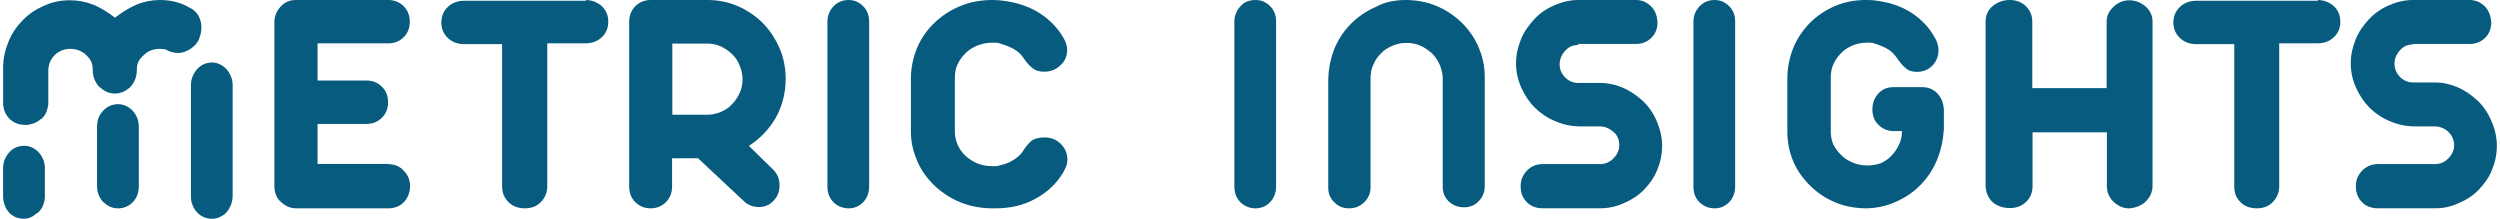 <svg width="160" height="14" viewBox="0 0 160 14" fill="none" xmlns="http://www.w3.org/2000/svg">
<path fill-rule="evenodd" clip-rule="evenodd" d="M2.481 13.564C2.606 13.43 2.699 13.297 2.762 13.129C2.762 13.113 2.778 13.113 2.778 13.079C2.84 12.928 2.871 12.728 2.871 12.577V10.771C2.871 10.386 2.746 10.068 2.496 9.767C2.23 9.483 1.918 9.332 1.543 9.332C1.168 9.332 0.84 9.466 0.574 9.767C0.325 10.068 0.199 10.369 0.199 10.771V12.56C0.199 12.962 0.325 13.296 0.574 13.597C0.824 13.864 1.152 13.998 1.511 13.998C1.87 13.998 2.105 13.864 2.355 13.647C2.417 13.614 2.464 13.614 2.48 13.563L2.481 13.564Z" fill="#075B7E"/>
<path fill-rule="evenodd" clip-rule="evenodd" d="M14.89 12.505V5.478C14.89 5.083 14.764 4.757 14.513 4.447C14.262 4.173 13.931 4 13.571 4C13.21 4 12.864 4.138 12.596 4.447C12.345 4.757 12.219 5.066 12.219 5.478V12.54C12.219 12.729 12.235 12.918 12.313 13.089C12.313 13.106 12.329 13.106 12.329 13.141C12.392 13.296 12.47 13.451 12.611 13.588C12.863 13.863 13.193 14.001 13.586 14.001C13.774 14.001 13.963 13.949 14.12 13.864C14.261 13.795 14.402 13.709 14.497 13.589C14.78 13.245 14.89 12.884 14.89 12.507L14.89 12.505Z" fill="#075B7E"/>
<path fill-rule="evenodd" clip-rule="evenodd" d="M6.588 12.916C6.604 12.933 6.651 12.967 6.683 12.983C6.918 13.216 7.216 13.334 7.563 13.334C7.909 13.334 8.254 13.2 8.505 12.934C8.757 12.667 8.883 12.334 8.883 11.9V8.1C8.883 7.717 8.757 7.401 8.505 7.101C8.254 6.834 7.923 6.667 7.563 6.667C7.202 6.667 6.856 6.801 6.588 7.101C6.337 7.367 6.211 7.701 6.211 8.1V11.9C6.211 12.284 6.337 12.634 6.588 12.917V12.916Z" fill="#075B7E"/>
<path fill-rule="evenodd" clip-rule="evenodd" d="M12.836 1.353C12.736 0.965 12.502 0.66 12.134 0.491C12.034 0.44 11.951 0.389 11.884 0.355C11.383 0.118 10.83 0 10.245 0C9.711 0 9.242 0.101 8.791 0.271C8.775 0.287 8.724 0.287 8.691 0.322C8.206 0.524 7.788 0.812 7.353 1.133C6.918 0.778 6.468 0.524 5.999 0.304C5.982 0.304 5.949 0.304 5.932 0.287H5.915C5.465 0.101 4.981 0.017 4.462 0.017C3.861 0.017 3.309 0.135 2.774 0.389C2.239 0.626 1.787 0.93 1.42 1.336C1.035 1.724 0.717 2.198 0.517 2.74C0.318 3.23 0.217 3.704 0.2 4.211V6.579C0.2 6.985 0.334 7.322 0.602 7.594C0.835 7.831 1.136 7.966 1.454 7.982C1.521 7.982 1.571 7.999 1.637 7.999C1.704 7.999 1.755 7.999 1.821 7.982C2.088 7.931 2.356 7.847 2.557 7.661C2.607 7.644 2.624 7.61 2.674 7.593C2.808 7.457 2.908 7.322 2.975 7.153C2.975 7.136 2.992 7.136 2.992 7.102C3.042 6.966 3.059 6.832 3.092 6.696V4.396C3.142 4.041 3.243 3.787 3.494 3.534C3.761 3.263 4.112 3.127 4.497 3.127C4.881 3.127 5.249 3.263 5.533 3.534C5.801 3.804 5.935 4.041 5.935 4.446C5.935 4.886 6.069 5.241 6.336 5.546C6.353 5.563 6.47 5.647 6.487 5.664C6.737 5.867 7.021 5.986 7.356 5.986C7.69 5.986 7.974 5.868 8.225 5.664C8.275 5.647 8.325 5.596 8.359 5.546C8.626 5.241 8.76 4.904 8.76 4.446C8.76 4.04 8.894 3.804 9.195 3.534C9.463 3.263 9.814 3.127 10.232 3.127C10.383 3.127 10.549 3.144 10.683 3.195L10.7 3.212C10.767 3.263 10.851 3.28 10.934 3.313C11.235 3.415 11.536 3.415 11.82 3.313C11.87 3.297 11.887 3.262 11.937 3.262C12.255 3.127 12.539 2.89 12.722 2.552C12.889 2.112 12.939 1.74 12.84 1.351L12.836 1.353Z" fill="#075B7E"/>
<path fill-rule="evenodd" clip-rule="evenodd" d="M24.87 10.508C25.246 10.508 25.59 10.64 25.851 10.937C26.113 11.201 26.244 11.532 26.244 11.912C26.244 12.291 26.113 12.655 25.851 12.936C25.59 13.2 25.246 13.333 24.87 13.333H18.953C18.593 13.333 18.282 13.2 17.988 12.936C17.693 12.672 17.562 12.342 17.562 11.912V1.404C17.562 1.041 17.693 0.71 17.955 0.429C18.217 0.132 18.544 0 18.936 0H24.854C25.23 0 25.573 0.132 25.834 0.397C26.096 0.661 26.227 0.991 26.227 1.388C26.227 1.784 26.096 2.131 25.834 2.379C25.573 2.643 25.23 2.775 24.854 2.775H20.325V5.154H23.48C23.856 5.154 24.167 5.287 24.445 5.551C24.707 5.815 24.838 6.145 24.838 6.542C24.838 6.939 24.707 7.269 24.445 7.533C24.183 7.797 23.84 7.93 23.48 7.93H20.325V10.49H24.87V10.507L24.87 10.508Z" fill="#075B7E"/>
<path fill-rule="evenodd" clip-rule="evenodd" d="M37.451 0C37.864 0 38.225 0.132 38.518 0.397C38.793 0.661 38.93 0.991 38.93 1.388C38.93 1.784 38.793 2.131 38.518 2.379C38.243 2.643 37.881 2.775 37.451 2.775H35.025V11.912C35.025 12.308 34.888 12.655 34.612 12.936C34.337 13.217 33.993 13.333 33.58 13.333C33.166 13.333 32.806 13.2 32.547 12.936C32.272 12.672 32.135 12.342 32.135 11.912V2.825H29.691C29.296 2.825 28.934 2.692 28.659 2.428C28.383 2.164 28.246 1.834 28.246 1.437C28.246 1.041 28.383 0.71 28.659 0.446C28.934 0.182 29.296 0.049 29.691 0.049H37.503V0L37.451 0Z" fill="#075B7E"/>
<path fill-rule="evenodd" clip-rule="evenodd" d="M44.68 10.131H43.013V11.947C43.013 12.327 42.882 12.673 42.621 12.937C42.359 13.201 42.016 13.333 41.64 13.333C41.264 13.333 40.921 13.201 40.659 12.937C40.398 12.673 40.268 12.343 40.268 11.947V1.386C40.268 1.006 40.398 0.66 40.659 0.396C40.921 0.132 41.264 0 41.64 0H45.284C45.97 0 46.624 0.132 47.228 0.396C47.833 0.66 48.356 1.023 48.813 1.468C49.255 1.914 49.614 2.459 49.891 3.085C50.153 3.679 50.283 4.372 50.283 5.049C50.283 5.973 50.054 6.815 49.646 7.54C49.221 8.283 48.632 8.877 47.93 9.339L49.499 10.873C49.761 11.138 49.891 11.467 49.891 11.864C49.891 12.26 49.76 12.59 49.499 12.854C49.254 13.118 48.943 13.25 48.568 13.25C48.192 13.25 47.849 13.118 47.587 12.854L44.678 10.131H44.68ZM47.523 5.082C47.523 4.769 47.458 4.489 47.343 4.208C47.229 3.911 47.082 3.68 46.853 3.465C46.657 3.267 46.412 3.102 46.134 2.97C45.873 2.854 45.579 2.789 45.269 2.789H43.03V7.343H45.269C45.579 7.343 45.857 7.277 46.134 7.162C46.396 7.046 46.657 6.898 46.853 6.667C47.05 6.469 47.213 6.222 47.343 5.941C47.458 5.694 47.523 5.397 47.523 5.083V5.082Z" fill="#075B7E"/>
<path fill-rule="evenodd" clip-rule="evenodd" d="M54.314 0C54.678 0 54.978 0.132 55.247 0.398C55.5 0.663 55.626 0.995 55.626 1.377V11.94C55.626 12.322 55.499 12.67 55.247 12.935C54.994 13.2 54.678 13.334 54.314 13.334C53.95 13.334 53.603 13.201 53.334 12.935C53.081 12.67 52.955 12.339 52.955 11.94V1.393C52.955 1.012 53.081 0.697 53.334 0.415C53.603 0.133 53.935 0 54.314 0Z" fill="#075B7E"/>
<path fill-rule="evenodd" clip-rule="evenodd" d="M66.873 8.795C67.263 8.795 67.585 8.927 67.873 9.192C68.144 9.457 68.313 9.788 68.313 10.219C68.313 10.352 68.296 10.484 68.246 10.617C68.194 10.749 68.127 10.865 68.059 11.014C67.652 11.71 67.059 12.289 66.296 12.703C65.533 13.134 64.669 13.333 63.72 13.333H63.533C62.822 13.333 62.143 13.217 61.517 12.968C60.89 12.72 60.347 12.372 59.873 11.941C59.416 11.51 59.009 10.997 58.737 10.384C58.466 9.771 58.297 9.142 58.297 8.447V5.051C58.297 4.355 58.432 3.71 58.687 3.08C58.942 2.467 59.314 1.938 59.789 1.474C60.246 1.027 60.806 0.662 61.433 0.397C62.06 0.132 62.755 0 63.517 0C63.924 0 64.314 0.049 64.636 0.116C65.212 0.215 65.772 0.414 66.263 0.679C67.026 1.11 67.636 1.673 68.077 2.451C68.128 2.551 68.196 2.65 68.23 2.799C68.281 2.932 68.297 3.064 68.297 3.197C68.297 3.577 68.162 3.925 67.857 4.19C67.585 4.455 67.23 4.588 66.84 4.588C66.518 4.588 66.264 4.521 66.077 4.355C65.874 4.206 65.705 3.991 65.535 3.759C65.382 3.494 65.128 3.262 64.84 3.114C64.603 2.981 64.28 2.866 63.891 2.749C63.772 2.732 63.654 2.732 63.501 2.732C63.145 2.732 62.857 2.799 62.552 2.914C62.281 3.03 62.009 3.179 61.806 3.395C61.603 3.593 61.416 3.826 61.298 4.091C61.163 4.355 61.111 4.654 61.111 4.968V8.314C61.095 8.629 61.163 8.944 61.264 9.209C61.383 9.507 61.569 9.755 61.772 9.954C61.976 10.153 62.264 10.335 62.535 10.451C62.84 10.584 63.162 10.633 63.535 10.633H63.789C64.23 10.534 64.552 10.435 64.806 10.269C65.077 10.119 65.349 9.888 65.501 9.623C65.654 9.375 65.824 9.192 65.993 9.027C66.18 8.878 66.484 8.795 66.874 8.795H66.873Z" fill="#075B7E"/>
<path fill-rule="evenodd" clip-rule="evenodd" d="M80.358 0C80.721 0 81.022 0.132 81.29 0.398C81.559 0.663 81.669 0.995 81.669 1.377V11.94C81.669 12.322 81.542 12.67 81.29 12.935C81.037 13.2 80.721 13.334 80.358 13.334C79.995 13.334 79.647 13.201 79.378 12.935C79.124 12.67 78.999 12.339 78.999 11.94V1.393C78.999 1.012 79.125 0.697 79.378 0.415C79.614 0.133 79.931 0 80.358 0Z" fill="#075B7E"/>
<path fill-rule="evenodd" clip-rule="evenodd" d="M89.975 0C90.619 0 91.295 0.116 91.889 0.364C92.5 0.612 93.027 0.959 93.489 1.389C93.935 1.819 94.331 2.333 94.595 2.945C94.859 3.54 95.024 4.185 95.024 4.88V11.927C95.024 12.291 94.892 12.605 94.645 12.87C94.397 13.135 94.084 13.267 93.704 13.267C93.326 13.267 93.012 13.151 92.731 12.903C92.467 12.655 92.335 12.34 92.335 11.976V5.062C92.335 4.747 92.27 4.466 92.154 4.169C92.038 3.871 91.857 3.64 91.659 3.424C91.429 3.225 91.18 3.044 90.916 2.928C90.62 2.795 90.322 2.746 89.992 2.746C89.663 2.746 89.398 2.812 89.118 2.928C88.853 3.044 88.59 3.193 88.391 3.407C88.194 3.606 88.012 3.838 87.897 4.135C87.764 4.4 87.715 4.698 87.715 5.012V11.993C87.715 12.357 87.583 12.671 87.319 12.936C87.055 13.201 86.725 13.334 86.345 13.334C85.966 13.334 85.669 13.218 85.405 12.953C85.141 12.705 85.009 12.39 85.009 12.027V5.078C85.025 4.383 85.157 3.739 85.405 3.11C85.653 2.514 86.015 1.969 86.477 1.505C86.923 1.058 87.467 0.694 88.078 0.43C88.573 0.149 89.233 0 89.975 0L89.975 0Z" fill="#075B7E"/>
<path fill-rule="evenodd" clip-rule="evenodd" d="M101.008 2.878C100.665 2.878 100.404 2.994 100.176 3.242C99.947 3.49 99.817 3.788 99.817 4.135C99.817 4.45 99.947 4.731 100.176 4.962C100.404 5.193 100.698 5.309 101.008 5.309H102.411C102.933 5.309 103.423 5.425 103.88 5.623C104.353 5.822 104.761 6.12 105.152 6.467C105.527 6.831 105.821 7.261 106.033 7.757C106.246 8.254 106.376 8.783 106.376 9.329C106.376 9.874 106.262 10.403 106.066 10.867C105.87 11.363 105.577 11.76 105.218 12.141C104.859 12.505 104.434 12.786 103.961 12.984C103.472 13.216 102.949 13.331 102.411 13.331H98.724C98.333 13.331 97.957 13.199 97.712 12.934C97.451 12.669 97.321 12.339 97.321 11.909C97.321 11.528 97.451 11.213 97.712 10.932C97.973 10.652 98.316 10.502 98.724 10.502H102.411C102.722 10.502 103.015 10.387 103.259 10.139C103.504 9.89 103.635 9.609 103.635 9.295C103.635 8.948 103.52 8.666 103.275 8.452C103.031 8.237 102.754 8.104 102.427 8.088H101.008C100.486 8.071 99.98 7.955 99.507 7.741C99.017 7.542 98.593 7.244 98.234 6.897C97.875 6.533 97.598 6.12 97.37 5.623C97.141 5.127 97.026 4.598 97.026 4.052C97.026 3.506 97.141 3.027 97.337 2.53C97.533 2.034 97.826 1.637 98.185 1.24C98.544 0.843 98.969 0.562 99.458 0.347C99.947 0.132 100.47 0 101.008 0H104.695C105.07 0 105.381 0.132 105.657 0.397C105.935 0.662 106.049 0.993 106.082 1.423C106.082 1.82 105.952 2.167 105.691 2.416C105.43 2.68 105.087 2.813 104.712 2.813H101.008V2.879L101.008 2.878Z" fill="#075B7E"/>
<path fill-rule="evenodd" clip-rule="evenodd" d="M109.739 0C110.102 0 110.403 0.132 110.671 0.398C110.939 0.664 111.05 0.995 111.05 1.377V11.94C111.05 12.322 110.923 12.67 110.671 12.935C110.418 13.2 110.102 13.334 109.739 13.334C109.376 13.334 109.028 13.201 108.759 12.935C108.49 12.67 108.38 12.339 108.38 11.94V1.393C108.38 1.012 108.507 0.697 108.759 0.415C109.028 0.133 109.36 0 109.739 0Z" fill="#075B7E"/>
<path fill-rule="evenodd" clip-rule="evenodd" d="M119.357 13.333C118.688 13.316 118.033 13.2 117.462 12.952C116.857 12.704 116.334 12.357 115.877 11.91C115.435 11.48 115.043 10.967 114.782 10.355C114.521 9.759 114.39 9.114 114.39 8.42V5.045C114.39 4.35 114.521 3.705 114.766 3.076C115.01 2.481 115.37 1.935 115.828 1.472C116.27 1.025 116.808 0.661 117.413 0.397C118.018 0.132 118.688 -0.001 119.456 -0.001C119.848 -0.001 120.224 0.049 120.535 0.115C121.09 0.214 121.63 0.413 122.104 0.678C122.839 1.108 123.427 1.67 123.851 2.447C123.9 2.546 123.966 2.646 123.998 2.811C124.047 2.944 124.064 3.076 124.064 3.209C124.064 3.589 123.933 3.937 123.672 4.201C123.41 4.466 123.067 4.599 122.691 4.599C122.398 4.599 122.136 4.533 121.955 4.351C121.759 4.201 121.596 3.987 121.433 3.755C121.253 3.49 121.041 3.259 120.763 3.111C120.535 2.978 120.225 2.862 119.849 2.747C119.735 2.73 119.604 2.73 119.473 2.73C119.13 2.73 118.852 2.796 118.558 2.912C118.297 3.028 118.036 3.177 117.839 3.391C117.643 3.59 117.464 3.822 117.349 4.087C117.219 4.351 117.17 4.649 117.17 4.964V8.272C117.153 8.653 117.219 8.967 117.317 9.215C117.431 9.463 117.61 9.695 117.807 9.894C118.003 10.092 118.248 10.274 118.542 10.39C118.836 10.522 119.146 10.589 119.506 10.589C119.866 10.589 120.143 10.522 120.388 10.439C120.634 10.324 120.862 10.174 121.058 9.96C121.255 9.761 121.418 9.513 121.548 9.232C121.679 8.951 121.728 8.669 121.728 8.389H121.189C120.813 8.389 120.502 8.256 120.225 7.991C119.947 7.726 119.833 7.396 119.833 6.998C119.833 6.601 119.964 6.254 120.225 5.973C120.486 5.692 120.813 5.576 121.189 5.576H123.002C123.395 5.576 123.738 5.708 123.983 5.973C124.245 6.238 124.375 6.568 124.408 6.998V8.272C124.359 8.967 124.228 9.612 123.966 10.241C123.721 10.836 123.361 11.382 122.903 11.845C122.462 12.292 121.939 12.656 121.319 12.92C120.746 13.185 120.077 13.334 119.358 13.334L119.357 13.333Z" fill="#075B7E"/>
<path fill-rule="evenodd" clip-rule="evenodd" d="M136.268 0.017C136.646 0.017 136.99 0.149 137.299 0.397C137.608 0.662 137.762 0.993 137.762 1.39V11.928C137.762 12.11 137.711 12.291 137.643 12.457C137.574 12.606 137.453 12.771 137.315 12.904C137.196 13.036 137.007 13.135 136.817 13.218C136.628 13.284 136.439 13.334 136.25 13.334C135.889 13.334 135.597 13.201 135.289 12.936C135.013 12.671 134.842 12.341 134.842 11.944V8.47H130.083V11.928C130.083 12.308 129.946 12.655 129.671 12.92C129.396 13.185 129.035 13.317 128.64 13.317C128.194 13.317 127.816 13.184 127.524 12.936C127.249 12.671 127.111 12.341 127.077 11.944V1.406C127.077 0.976 127.232 0.629 127.541 0.381C127.85 0.132 128.21 0 128.623 0C129.035 0 129.379 0.132 129.654 0.397C129.928 0.662 130.066 0.993 130.066 1.373V5.641H134.824V1.406C134.824 1.025 134.961 0.711 135.271 0.43C135.563 0.149 135.906 0.017 136.268 0.017H136.268Z" fill="#075B7E"/>
<path fill-rule="evenodd" clip-rule="evenodd" d="M148.3 0C148.713 0 149.076 0.132 149.369 0.397C149.645 0.661 149.782 0.991 149.782 1.388C149.782 1.784 149.644 2.131 149.369 2.379C149.093 2.643 148.732 2.775 148.3 2.775H145.87V11.912C145.87 12.308 145.732 12.655 145.457 12.936C145.181 13.217 144.837 13.333 144.423 13.333C144.009 13.333 143.647 13.2 143.388 12.936C143.112 12.672 142.993 12.342 142.993 11.912V2.825H140.545C140.149 2.825 139.787 2.692 139.511 2.428C139.235 2.164 139.098 1.834 139.098 1.437C139.098 1.041 139.236 0.71 139.511 0.446C139.787 0.182 140.148 0.049 140.545 0.049H148.351V0H148.299L148.3 0Z" fill="#075B7E"/>
<path fill-rule="evenodd" clip-rule="evenodd" d="M154.433 2.845C154.091 2.845 153.831 2.961 153.604 3.209C153.375 3.457 153.246 3.755 153.246 4.102C153.262 4.416 153.375 4.697 153.604 4.928C153.831 5.16 154.124 5.276 154.433 5.276H155.832C156.352 5.276 156.84 5.391 157.294 5.59C157.766 5.789 158.172 6.086 158.562 6.433C158.936 6.797 159.229 7.227 159.44 7.724C159.668 8.22 159.798 8.766 159.798 9.329C159.798 9.891 159.684 10.403 159.489 10.867C159.293 11.363 159.001 11.76 158.643 12.141C158.286 12.505 157.863 12.786 157.392 12.984C156.904 13.216 156.416 13.331 155.847 13.331H152.173C151.783 13.331 151.408 13.199 151.165 12.934C150.905 12.669 150.775 12.339 150.775 11.909C150.775 11.528 150.905 11.213 151.165 10.932C151.424 10.668 151.767 10.502 152.173 10.502H155.847C156.156 10.502 156.449 10.387 156.693 10.139C156.936 9.89 157.066 9.609 157.066 9.295C157.066 8.981 156.936 8.666 156.709 8.452C156.465 8.22 156.188 8.104 155.863 8.088H154.416C153.896 8.071 153.392 7.955 152.92 7.741C152.432 7.542 152.009 7.244 151.652 6.897C151.294 6.533 151.017 6.12 150.79 5.623C150.563 5.127 150.449 4.598 150.449 4.052C150.449 3.506 150.563 3.027 150.758 2.53C150.954 2.034 151.246 1.637 151.604 1.24C151.961 0.859 152.384 0.562 152.872 0.347C153.36 0.132 153.88 0 154.417 0H158.059C158.432 0 158.741 0.132 159.018 0.397C159.278 0.662 159.408 0.993 159.441 1.423C159.441 1.82 159.311 2.167 159.051 2.416C158.791 2.68 158.449 2.813 158.075 2.813H154.401L154.433 2.846V2.845Z" fill="#075B7E"/>
</svg>
